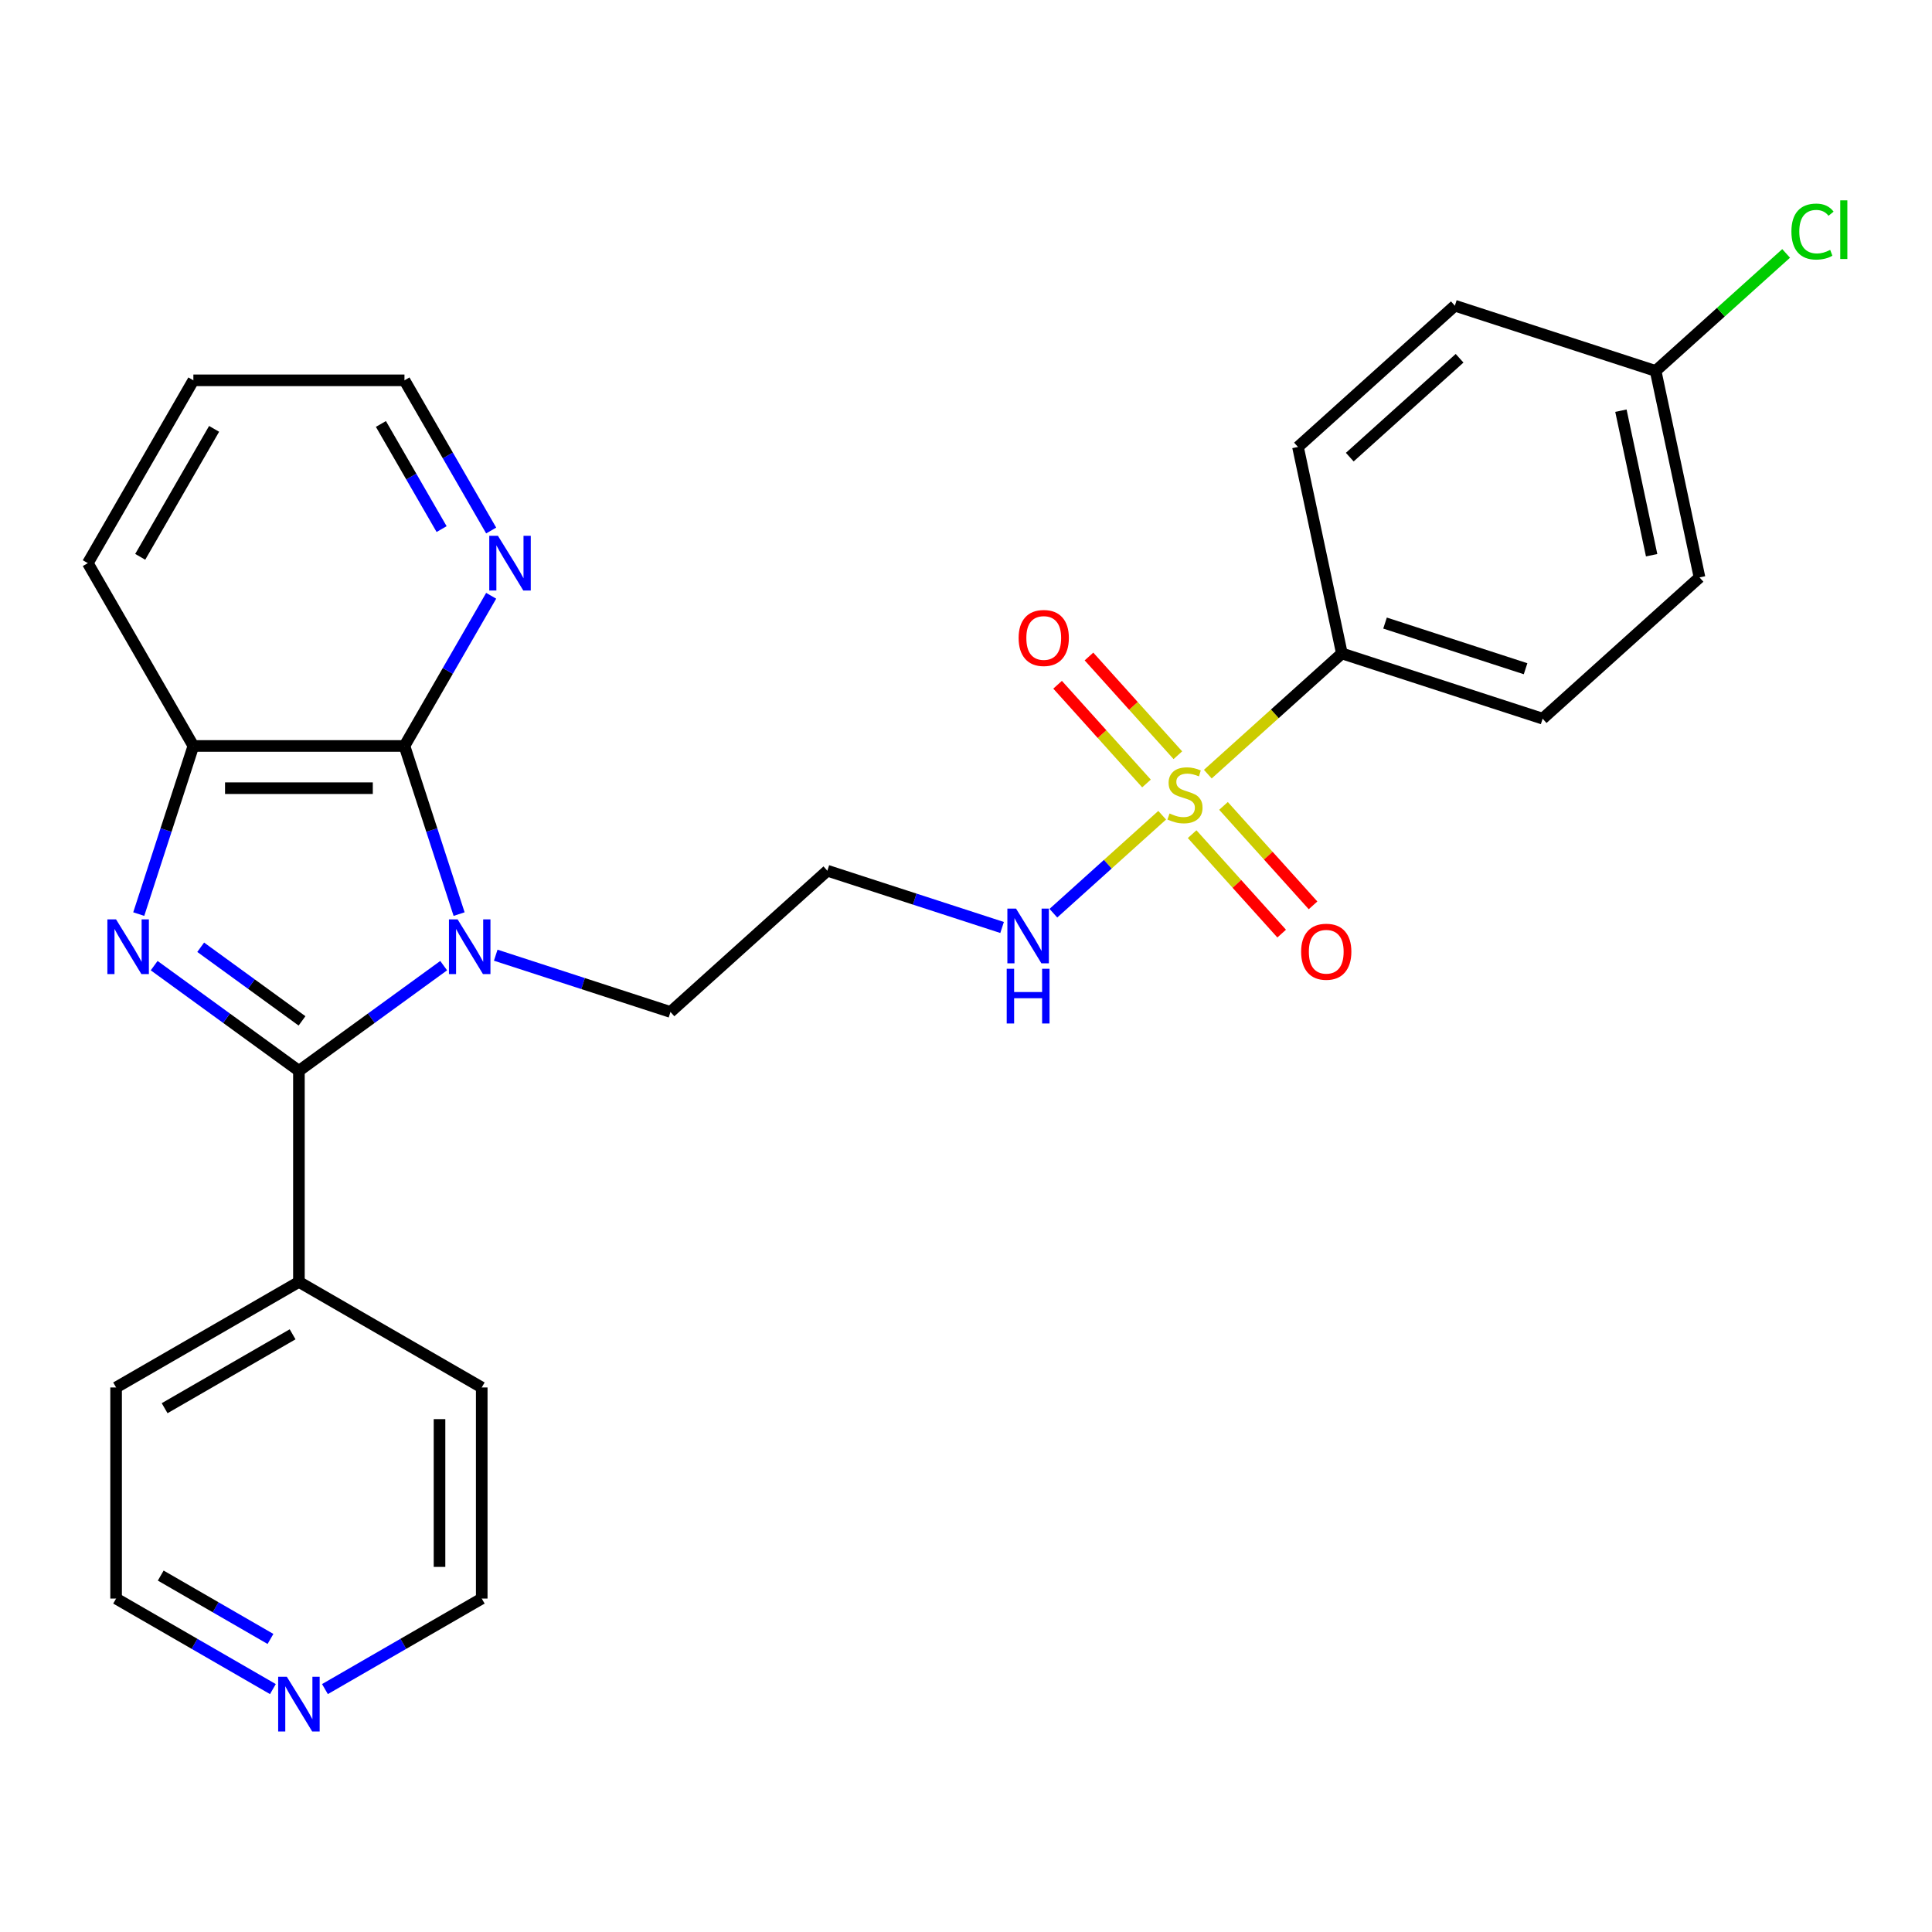 <?xml version='1.0' encoding='iso-8859-1'?>
<svg version='1.1' baseProfile='full'
              xmlns='http://www.w3.org/2000/svg'
                      xmlns:rdkit='http://www.rdkit.org/xml'
                      xmlns:xlink='http://www.w3.org/1999/xlink'
                  xml:space='preserve'
width='1000px' height='1000px' viewBox='0 0 1000 1000'>
<!-- END OF HEADER -->
<rect style='opacity:1.0;fill:#FFFFFF;stroke:none' width='1000' height='1000' x='0' y='0'> </rect>
<path class='bond-0' d='M 229.645,499.814 L 192.183,527.033' style='fill:none;fill-rule:evenodd;stroke:#0000FF;stroke-width:6px;stroke-linecap:butt;stroke-linejoin:miter;stroke-opacity:1' />
<path class='bond-0' d='M 192.183,527.033 L 154.72,554.251' style='fill:none;fill-rule:evenodd;stroke:#000000;stroke-width:6px;stroke-linecap:butt;stroke-linejoin:miter;stroke-opacity:1' />
<path class='bond-3' d='M 237.629,473.135 L 223.49,429.622' style='fill:none;fill-rule:evenodd;stroke:#0000FF;stroke-width:6px;stroke-linecap:butt;stroke-linejoin:miter;stroke-opacity:1' />
<path class='bond-3' d='M 223.49,429.622 L 209.352,386.109' style='fill:none;fill-rule:evenodd;stroke:#000000;stroke-width:6px;stroke-linecap:butt;stroke-linejoin:miter;stroke-opacity:1' />
<path class='bond-12' d='M 256.589,494.404 L 301.812,509.098' style='fill:none;fill-rule:evenodd;stroke:#0000FF;stroke-width:6px;stroke-linecap:butt;stroke-linejoin:miter;stroke-opacity:1' />
<path class='bond-12' d='M 301.812,509.098 L 347.034,523.792' style='fill:none;fill-rule:evenodd;stroke:#000000;stroke-width:6px;stroke-linecap:butt;stroke-linejoin:miter;stroke-opacity:1' />
<path class='bond-1' d='M 154.72,554.251 L 117.257,527.033' style='fill:none;fill-rule:evenodd;stroke:#000000;stroke-width:6px;stroke-linecap:butt;stroke-linejoin:miter;stroke-opacity:1' />
<path class='bond-1' d='M 117.257,527.033 L 79.794,499.814' style='fill:none;fill-rule:evenodd;stroke:#0000FF;stroke-width:6px;stroke-linecap:butt;stroke-linejoin:miter;stroke-opacity:1' />
<path class='bond-1' d='M 156.326,528.406 L 130.102,509.353' style='fill:none;fill-rule:evenodd;stroke:#000000;stroke-width:6px;stroke-linecap:butt;stroke-linejoin:miter;stroke-opacity:1' />
<path class='bond-1' d='M 130.102,509.353 L 103.878,490.3' style='fill:none;fill-rule:evenodd;stroke:#0000FF;stroke-width:6px;stroke-linecap:butt;stroke-linejoin:miter;stroke-opacity:1' />
<path class='bond-10' d='M 154.72,554.251 L 154.72,663.516' style='fill:none;fill-rule:evenodd;stroke:#000000;stroke-width:6px;stroke-linecap:butt;stroke-linejoin:miter;stroke-opacity:1' />
<path class='bond-27' d='M 71.811,473.135 L 85.949,429.622' style='fill:none;fill-rule:evenodd;stroke:#0000FF;stroke-width:6px;stroke-linecap:butt;stroke-linejoin:miter;stroke-opacity:1' />
<path class='bond-27' d='M 85.949,429.622 L 100.087,386.109' style='fill:none;fill-rule:evenodd;stroke:#000000;stroke-width:6px;stroke-linecap:butt;stroke-linejoin:miter;stroke-opacity:1' />
<path class='bond-2' d='M 601.54,421.966 L 573.383,447.319' style='fill:none;fill-rule:evenodd;stroke:#CCCC00;stroke-width:6px;stroke-linecap:butt;stroke-linejoin:miter;stroke-opacity:1' />
<path class='bond-2' d='M 573.383,447.319 L 545.226,472.672' style='fill:none;fill-rule:evenodd;stroke:#0000FF;stroke-width:6px;stroke-linecap:butt;stroke-linejoin:miter;stroke-opacity:1' />
<path class='bond-5' d='M 625.163,400.696 L 659.857,369.457' style='fill:none;fill-rule:evenodd;stroke:#CCCC00;stroke-width:6px;stroke-linecap:butt;stroke-linejoin:miter;stroke-opacity:1' />
<path class='bond-5' d='M 659.857,369.457 L 694.551,338.218' style='fill:none;fill-rule:evenodd;stroke:#000000;stroke-width:6px;stroke-linecap:butt;stroke-linejoin:miter;stroke-opacity:1' />
<path class='bond-7' d='M 609.66,390.902 L 586.654,365.352' style='fill:none;fill-rule:evenodd;stroke:#CCCC00;stroke-width:6px;stroke-linecap:butt;stroke-linejoin:miter;stroke-opacity:1' />
<path class='bond-7' d='M 586.654,365.352 L 563.649,339.802' style='fill:none;fill-rule:evenodd;stroke:#FF0000;stroke-width:6px;stroke-linecap:butt;stroke-linejoin:miter;stroke-opacity:1' />
<path class='bond-7' d='M 593.42,405.524 L 570.414,379.974' style='fill:none;fill-rule:evenodd;stroke:#CCCC00;stroke-width:6px;stroke-linecap:butt;stroke-linejoin:miter;stroke-opacity:1' />
<path class='bond-7' d='M 570.414,379.974 L 547.409,354.424' style='fill:none;fill-rule:evenodd;stroke:#FF0000;stroke-width:6px;stroke-linecap:butt;stroke-linejoin:miter;stroke-opacity:1' />
<path class='bond-8' d='M 617.043,431.76 L 640.216,457.496' style='fill:none;fill-rule:evenodd;stroke:#CCCC00;stroke-width:6px;stroke-linecap:butt;stroke-linejoin:miter;stroke-opacity:1' />
<path class='bond-8' d='M 640.216,457.496 L 663.388,483.232' style='fill:none;fill-rule:evenodd;stroke:#FF0000;stroke-width:6px;stroke-linecap:butt;stroke-linejoin:miter;stroke-opacity:1' />
<path class='bond-8' d='M 633.283,417.138 L 656.456,442.874' style='fill:none;fill-rule:evenodd;stroke:#CCCC00;stroke-width:6px;stroke-linecap:butt;stroke-linejoin:miter;stroke-opacity:1' />
<path class='bond-8' d='M 656.456,442.874 L 679.628,468.609' style='fill:none;fill-rule:evenodd;stroke:#FF0000;stroke-width:6px;stroke-linecap:butt;stroke-linejoin:miter;stroke-opacity:1' />
<path class='bond-4' d='M 209.352,386.109 L 100.087,386.109' style='fill:none;fill-rule:evenodd;stroke:#000000;stroke-width:6px;stroke-linecap:butt;stroke-linejoin:miter;stroke-opacity:1' />
<path class='bond-4' d='M 192.962,407.962 L 116.477,407.962' style='fill:none;fill-rule:evenodd;stroke:#000000;stroke-width:6px;stroke-linecap:butt;stroke-linejoin:miter;stroke-opacity:1' />
<path class='bond-6' d='M 209.352,386.109 L 231.792,347.242' style='fill:none;fill-rule:evenodd;stroke:#000000;stroke-width:6px;stroke-linecap:butt;stroke-linejoin:miter;stroke-opacity:1' />
<path class='bond-6' d='M 231.792,347.242 L 254.232,308.375' style='fill:none;fill-rule:evenodd;stroke:#0000FF;stroke-width:6px;stroke-linecap:butt;stroke-linejoin:miter;stroke-opacity:1' />
<path class='bond-20' d='M 100.087,386.109 L 45.455,291.483' style='fill:none;fill-rule:evenodd;stroke:#000000;stroke-width:6px;stroke-linecap:butt;stroke-linejoin:miter;stroke-opacity:1' />
<path class='bond-14' d='M 694.551,338.218 L 798.469,371.983' style='fill:none;fill-rule:evenodd;stroke:#000000;stroke-width:6px;stroke-linecap:butt;stroke-linejoin:miter;stroke-opacity:1' />
<path class='bond-14' d='M 716.892,322.5 L 789.634,346.135' style='fill:none;fill-rule:evenodd;stroke:#000000;stroke-width:6px;stroke-linecap:butt;stroke-linejoin:miter;stroke-opacity:1' />
<path class='bond-15' d='M 694.551,338.218 L 671.834,231.341' style='fill:none;fill-rule:evenodd;stroke:#000000;stroke-width:6px;stroke-linecap:butt;stroke-linejoin:miter;stroke-opacity:1' />
<path class='bond-21' d='M 254.232,274.591 L 231.792,235.724' style='fill:none;fill-rule:evenodd;stroke:#0000FF;stroke-width:6px;stroke-linecap:butt;stroke-linejoin:miter;stroke-opacity:1' />
<path class='bond-21' d='M 231.792,235.724 L 209.352,196.857' style='fill:none;fill-rule:evenodd;stroke:#000000;stroke-width:6px;stroke-linecap:butt;stroke-linejoin:miter;stroke-opacity:1' />
<path class='bond-21' d='M 228.575,273.858 L 212.867,246.65' style='fill:none;fill-rule:evenodd;stroke:#0000FF;stroke-width:6px;stroke-linecap:butt;stroke-linejoin:miter;stroke-opacity:1' />
<path class='bond-21' d='M 212.867,246.65 L 197.159,219.443' style='fill:none;fill-rule:evenodd;stroke:#000000;stroke-width:6px;stroke-linecap:butt;stroke-linejoin:miter;stroke-opacity:1' />
<path class='bond-9' d='M 518.68,480.066 L 473.457,465.373' style='fill:none;fill-rule:evenodd;stroke:#0000FF;stroke-width:6px;stroke-linecap:butt;stroke-linejoin:miter;stroke-opacity:1' />
<path class='bond-9' d='M 473.457,465.373 L 428.234,450.679' style='fill:none;fill-rule:evenodd;stroke:#000000;stroke-width:6px;stroke-linecap:butt;stroke-linejoin:miter;stroke-opacity:1' />
<path class='bond-24' d='M 154.72,663.516 L 249.346,718.149' style='fill:none;fill-rule:evenodd;stroke:#000000;stroke-width:6px;stroke-linecap:butt;stroke-linejoin:miter;stroke-opacity:1' />
<path class='bond-25' d='M 154.72,663.516 L 60.093,718.149' style='fill:none;fill-rule:evenodd;stroke:#000000;stroke-width:6px;stroke-linecap:butt;stroke-linejoin:miter;stroke-opacity:1' />
<path class='bond-25' d='M 151.452,690.636 L 85.214,728.879' style='fill:none;fill-rule:evenodd;stroke:#000000;stroke-width:6px;stroke-linecap:butt;stroke-linejoin:miter;stroke-opacity:1' />
<path class='bond-11' d='M 141.248,874.269 L 100.671,850.841' style='fill:none;fill-rule:evenodd;stroke:#0000FF;stroke-width:6px;stroke-linecap:butt;stroke-linejoin:miter;stroke-opacity:1' />
<path class='bond-11' d='M 100.671,850.841 L 60.093,827.414' style='fill:none;fill-rule:evenodd;stroke:#000000;stroke-width:6px;stroke-linecap:butt;stroke-linejoin:miter;stroke-opacity:1' />
<path class='bond-11' d='M 140.001,848.315 L 111.597,831.916' style='fill:none;fill-rule:evenodd;stroke:#0000FF;stroke-width:6px;stroke-linecap:butt;stroke-linejoin:miter;stroke-opacity:1' />
<path class='bond-11' d='M 111.597,831.916 L 83.193,815.517' style='fill:none;fill-rule:evenodd;stroke:#000000;stroke-width:6px;stroke-linecap:butt;stroke-linejoin:miter;stroke-opacity:1' />
<path class='bond-29' d='M 168.191,874.269 L 208.769,850.841' style='fill:none;fill-rule:evenodd;stroke:#0000FF;stroke-width:6px;stroke-linecap:butt;stroke-linejoin:miter;stroke-opacity:1' />
<path class='bond-29' d='M 208.769,850.841 L 249.346,827.414' style='fill:none;fill-rule:evenodd;stroke:#000000;stroke-width:6px;stroke-linecap:butt;stroke-linejoin:miter;stroke-opacity:1' />
<path class='bond-13' d='M 347.034,523.792 L 428.234,450.679' style='fill:none;fill-rule:evenodd;stroke:#000000;stroke-width:6px;stroke-linecap:butt;stroke-linejoin:miter;stroke-opacity:1' />
<path class='bond-18' d='M 798.469,371.983 L 879.668,298.87' style='fill:none;fill-rule:evenodd;stroke:#000000;stroke-width:6px;stroke-linecap:butt;stroke-linejoin:miter;stroke-opacity:1' />
<path class='bond-17' d='M 671.834,231.341 L 753.034,158.228' style='fill:none;fill-rule:evenodd;stroke:#000000;stroke-width:6px;stroke-linecap:butt;stroke-linejoin:miter;stroke-opacity:1' />
<path class='bond-17' d='M 698.636,236.614 L 755.476,185.435' style='fill:none;fill-rule:evenodd;stroke:#000000;stroke-width:6px;stroke-linecap:butt;stroke-linejoin:miter;stroke-opacity:1' />
<path class='bond-16' d='M 856.951,191.993 L 753.034,158.228' style='fill:none;fill-rule:evenodd;stroke:#000000;stroke-width:6px;stroke-linecap:butt;stroke-linejoin:miter;stroke-opacity:1' />
<path class='bond-19' d='M 856.951,191.993 L 890.725,161.583' style='fill:none;fill-rule:evenodd;stroke:#000000;stroke-width:6px;stroke-linecap:butt;stroke-linejoin:miter;stroke-opacity:1' />
<path class='bond-19' d='M 890.725,161.583 L 924.499,131.172' style='fill:none;fill-rule:evenodd;stroke:#00CC00;stroke-width:6px;stroke-linecap:butt;stroke-linejoin:miter;stroke-opacity:1' />
<path class='bond-30' d='M 856.951,191.993 L 879.668,298.87' style='fill:none;fill-rule:evenodd;stroke:#000000;stroke-width:6px;stroke-linecap:butt;stroke-linejoin:miter;stroke-opacity:1' />
<path class='bond-30' d='M 838.983,212.568 L 854.885,287.382' style='fill:none;fill-rule:evenodd;stroke:#000000;stroke-width:6px;stroke-linecap:butt;stroke-linejoin:miter;stroke-opacity:1' />
<path class='bond-28' d='M 45.455,291.483 L 100.087,196.857' style='fill:none;fill-rule:evenodd;stroke:#000000;stroke-width:6px;stroke-linecap:butt;stroke-linejoin:miter;stroke-opacity:1' />
<path class='bond-28' d='M 72.575,288.216 L 110.818,221.977' style='fill:none;fill-rule:evenodd;stroke:#000000;stroke-width:6px;stroke-linecap:butt;stroke-linejoin:miter;stroke-opacity:1' />
<path class='bond-26' d='M 209.352,196.857 L 100.087,196.857' style='fill:none;fill-rule:evenodd;stroke:#000000;stroke-width:6px;stroke-linecap:butt;stroke-linejoin:miter;stroke-opacity:1' />
<path class='bond-22' d='M 249.346,827.414 L 249.346,718.149' style='fill:none;fill-rule:evenodd;stroke:#000000;stroke-width:6px;stroke-linecap:butt;stroke-linejoin:miter;stroke-opacity:1' />
<path class='bond-22' d='M 227.493,811.024 L 227.493,734.539' style='fill:none;fill-rule:evenodd;stroke:#000000;stroke-width:6px;stroke-linecap:butt;stroke-linejoin:miter;stroke-opacity:1' />
<path class='bond-23' d='M 60.093,827.414 L 60.093,718.149' style='fill:none;fill-rule:evenodd;stroke:#000000;stroke-width:6px;stroke-linecap:butt;stroke-linejoin:miter;stroke-opacity:1' />
<path  class='atom-0' d='M 236.857 475.867
L 246.137 490.867
Q 247.057 492.347, 248.537 495.027
Q 250.017 497.707, 250.097 497.867
L 250.097 475.867
L 253.857 475.867
L 253.857 504.187
L 249.977 504.187
L 240.017 487.787
Q 238.857 485.867, 237.617 483.667
Q 236.417 481.467, 236.057 480.787
L 236.057 504.187
L 232.377 504.187
L 232.377 475.867
L 236.857 475.867
' fill='#0000FF'/>
<path  class='atom-2' d='M 60.062 475.867
L 69.342 490.867
Q 70.262 492.347, 71.742 495.027
Q 73.222 497.707, 73.302 497.867
L 73.302 475.867
L 77.062 475.867
L 77.062 504.187
L 73.182 504.187
L 63.222 487.787
Q 62.062 485.867, 60.822 483.667
Q 59.622 481.467, 59.262 480.787
L 59.262 504.187
L 55.582 504.187
L 55.582 475.867
L 60.062 475.867
' fill='#0000FF'/>
<path  class='atom-3' d='M 605.351 421.051
Q 605.671 421.171, 606.991 421.731
Q 608.311 422.291, 609.751 422.651
Q 611.231 422.971, 612.671 422.971
Q 615.351 422.971, 616.911 421.691
Q 618.471 420.371, 618.471 418.091
Q 618.471 416.531, 617.671 415.571
Q 616.911 414.611, 615.711 414.091
Q 614.511 413.571, 612.511 412.971
Q 609.991 412.211, 608.471 411.491
Q 606.991 410.771, 605.911 409.251
Q 604.871 407.731, 604.871 405.171
Q 604.871 401.611, 607.271 399.411
Q 609.711 397.211, 614.511 397.211
Q 617.791 397.211, 621.511 398.771
L 620.591 401.851
Q 617.191 400.451, 614.631 400.451
Q 611.871 400.451, 610.351 401.611
Q 608.831 402.731, 608.871 404.691
Q 608.871 406.211, 609.631 407.131
Q 610.431 408.051, 611.551 408.571
Q 612.711 409.091, 614.631 409.691
Q 617.191 410.491, 618.711 411.291
Q 620.231 412.091, 621.311 413.731
Q 622.431 415.331, 622.431 418.091
Q 622.431 422.011, 619.791 424.131
Q 617.191 426.211, 612.831 426.211
Q 610.311 426.211, 608.391 425.651
Q 606.511 425.131, 604.271 424.211
L 605.351 421.051
' fill='#CCCC00'/>
<path  class='atom-7' d='M 257.725 277.323
L 267.005 292.323
Q 267.925 293.803, 269.405 296.483
Q 270.885 299.163, 270.965 299.323
L 270.965 277.323
L 274.725 277.323
L 274.725 305.643
L 270.845 305.643
L 260.885 289.243
Q 259.725 287.323, 258.485 285.123
Q 257.285 282.923, 256.925 282.243
L 256.925 305.643
L 253.245 305.643
L 253.245 277.323
L 257.725 277.323
' fill='#0000FF'/>
<path  class='atom-8' d='M 527.239 330.211
Q 527.239 323.411, 530.599 319.611
Q 533.959 315.811, 540.239 315.811
Q 546.519 315.811, 549.879 319.611
Q 553.239 323.411, 553.239 330.211
Q 553.239 337.091, 549.839 341.011
Q 546.439 344.891, 540.239 344.891
Q 533.999 344.891, 530.599 341.011
Q 527.239 337.131, 527.239 330.211
M 540.239 341.691
Q 544.559 341.691, 546.879 338.811
Q 549.239 335.891, 549.239 330.211
Q 549.239 324.651, 546.879 321.851
Q 544.559 319.011, 540.239 319.011
Q 535.919 319.011, 533.559 321.811
Q 531.239 324.611, 531.239 330.211
Q 531.239 335.931, 533.559 338.811
Q 535.919 341.691, 540.239 341.691
' fill='#FF0000'/>
<path  class='atom-9' d='M 673.464 492.611
Q 673.464 485.811, 676.824 482.011
Q 680.184 478.211, 686.464 478.211
Q 692.744 478.211, 696.104 482.011
Q 699.464 485.811, 699.464 492.611
Q 699.464 499.491, 696.064 503.411
Q 692.664 507.291, 686.464 507.291
Q 680.224 507.291, 676.824 503.411
Q 673.464 499.531, 673.464 492.611
M 686.464 504.091
Q 690.784 504.091, 693.104 501.211
Q 695.464 498.291, 695.464 492.611
Q 695.464 487.051, 693.104 484.251
Q 690.784 481.411, 686.464 481.411
Q 682.144 481.411, 679.784 484.211
Q 677.464 487.011, 677.464 492.611
Q 677.464 498.331, 679.784 501.211
Q 682.144 504.091, 686.464 504.091
' fill='#FF0000'/>
<path  class='atom-10' d='M 525.892 470.284
L 535.172 485.284
Q 536.092 486.764, 537.572 489.444
Q 539.052 492.124, 539.132 492.284
L 539.132 470.284
L 542.892 470.284
L 542.892 498.604
L 539.012 498.604
L 529.052 482.204
Q 527.892 480.284, 526.652 478.084
Q 525.452 475.884, 525.092 475.204
L 525.092 498.604
L 521.412 498.604
L 521.412 470.284
L 525.892 470.284
' fill='#0000FF'/>
<path  class='atom-10' d='M 521.072 501.436
L 524.912 501.436
L 524.912 513.476
L 539.392 513.476
L 539.392 501.436
L 543.232 501.436
L 543.232 529.756
L 539.392 529.756
L 539.392 516.676
L 524.912 516.676
L 524.912 529.756
L 521.072 529.756
L 521.072 501.436
' fill='#0000FF'/>
<path  class='atom-12' d='M 148.46 867.887
L 157.74 882.887
Q 158.66 884.367, 160.14 887.047
Q 161.62 889.727, 161.7 889.887
L 161.7 867.887
L 165.46 867.887
L 165.46 896.207
L 161.58 896.207
L 151.62 879.807
Q 150.46 877.887, 149.22 875.687
Q 148.02 873.487, 147.66 872.807
L 147.66 896.207
L 143.98 896.207
L 143.98 867.887
L 148.46 867.887
' fill='#0000FF'/>
<path  class='atom-20' d='M 927.231 119.86
Q 927.231 112.82, 930.511 109.14
Q 933.831 105.42, 940.111 105.42
Q 945.951 105.42, 949.071 109.54
L 946.431 111.7
Q 944.151 108.7, 940.111 108.7
Q 935.831 108.7, 933.551 111.58
Q 931.311 114.42, 931.311 119.86
Q 931.311 125.46, 933.631 128.34
Q 935.991 131.22, 940.551 131.22
Q 943.671 131.22, 947.311 129.34
L 948.431 132.34
Q 946.951 133.3, 944.711 133.86
Q 942.471 134.42, 939.991 134.42
Q 933.831 134.42, 930.511 130.66
Q 927.231 126.9, 927.231 119.86
' fill='#00CC00'/>
<path  class='atom-20' d='M 952.511 103.7
L 956.191 103.7
L 956.191 134.06
L 952.511 134.06
L 952.511 103.7
' fill='#00CC00'/>
</svg>

